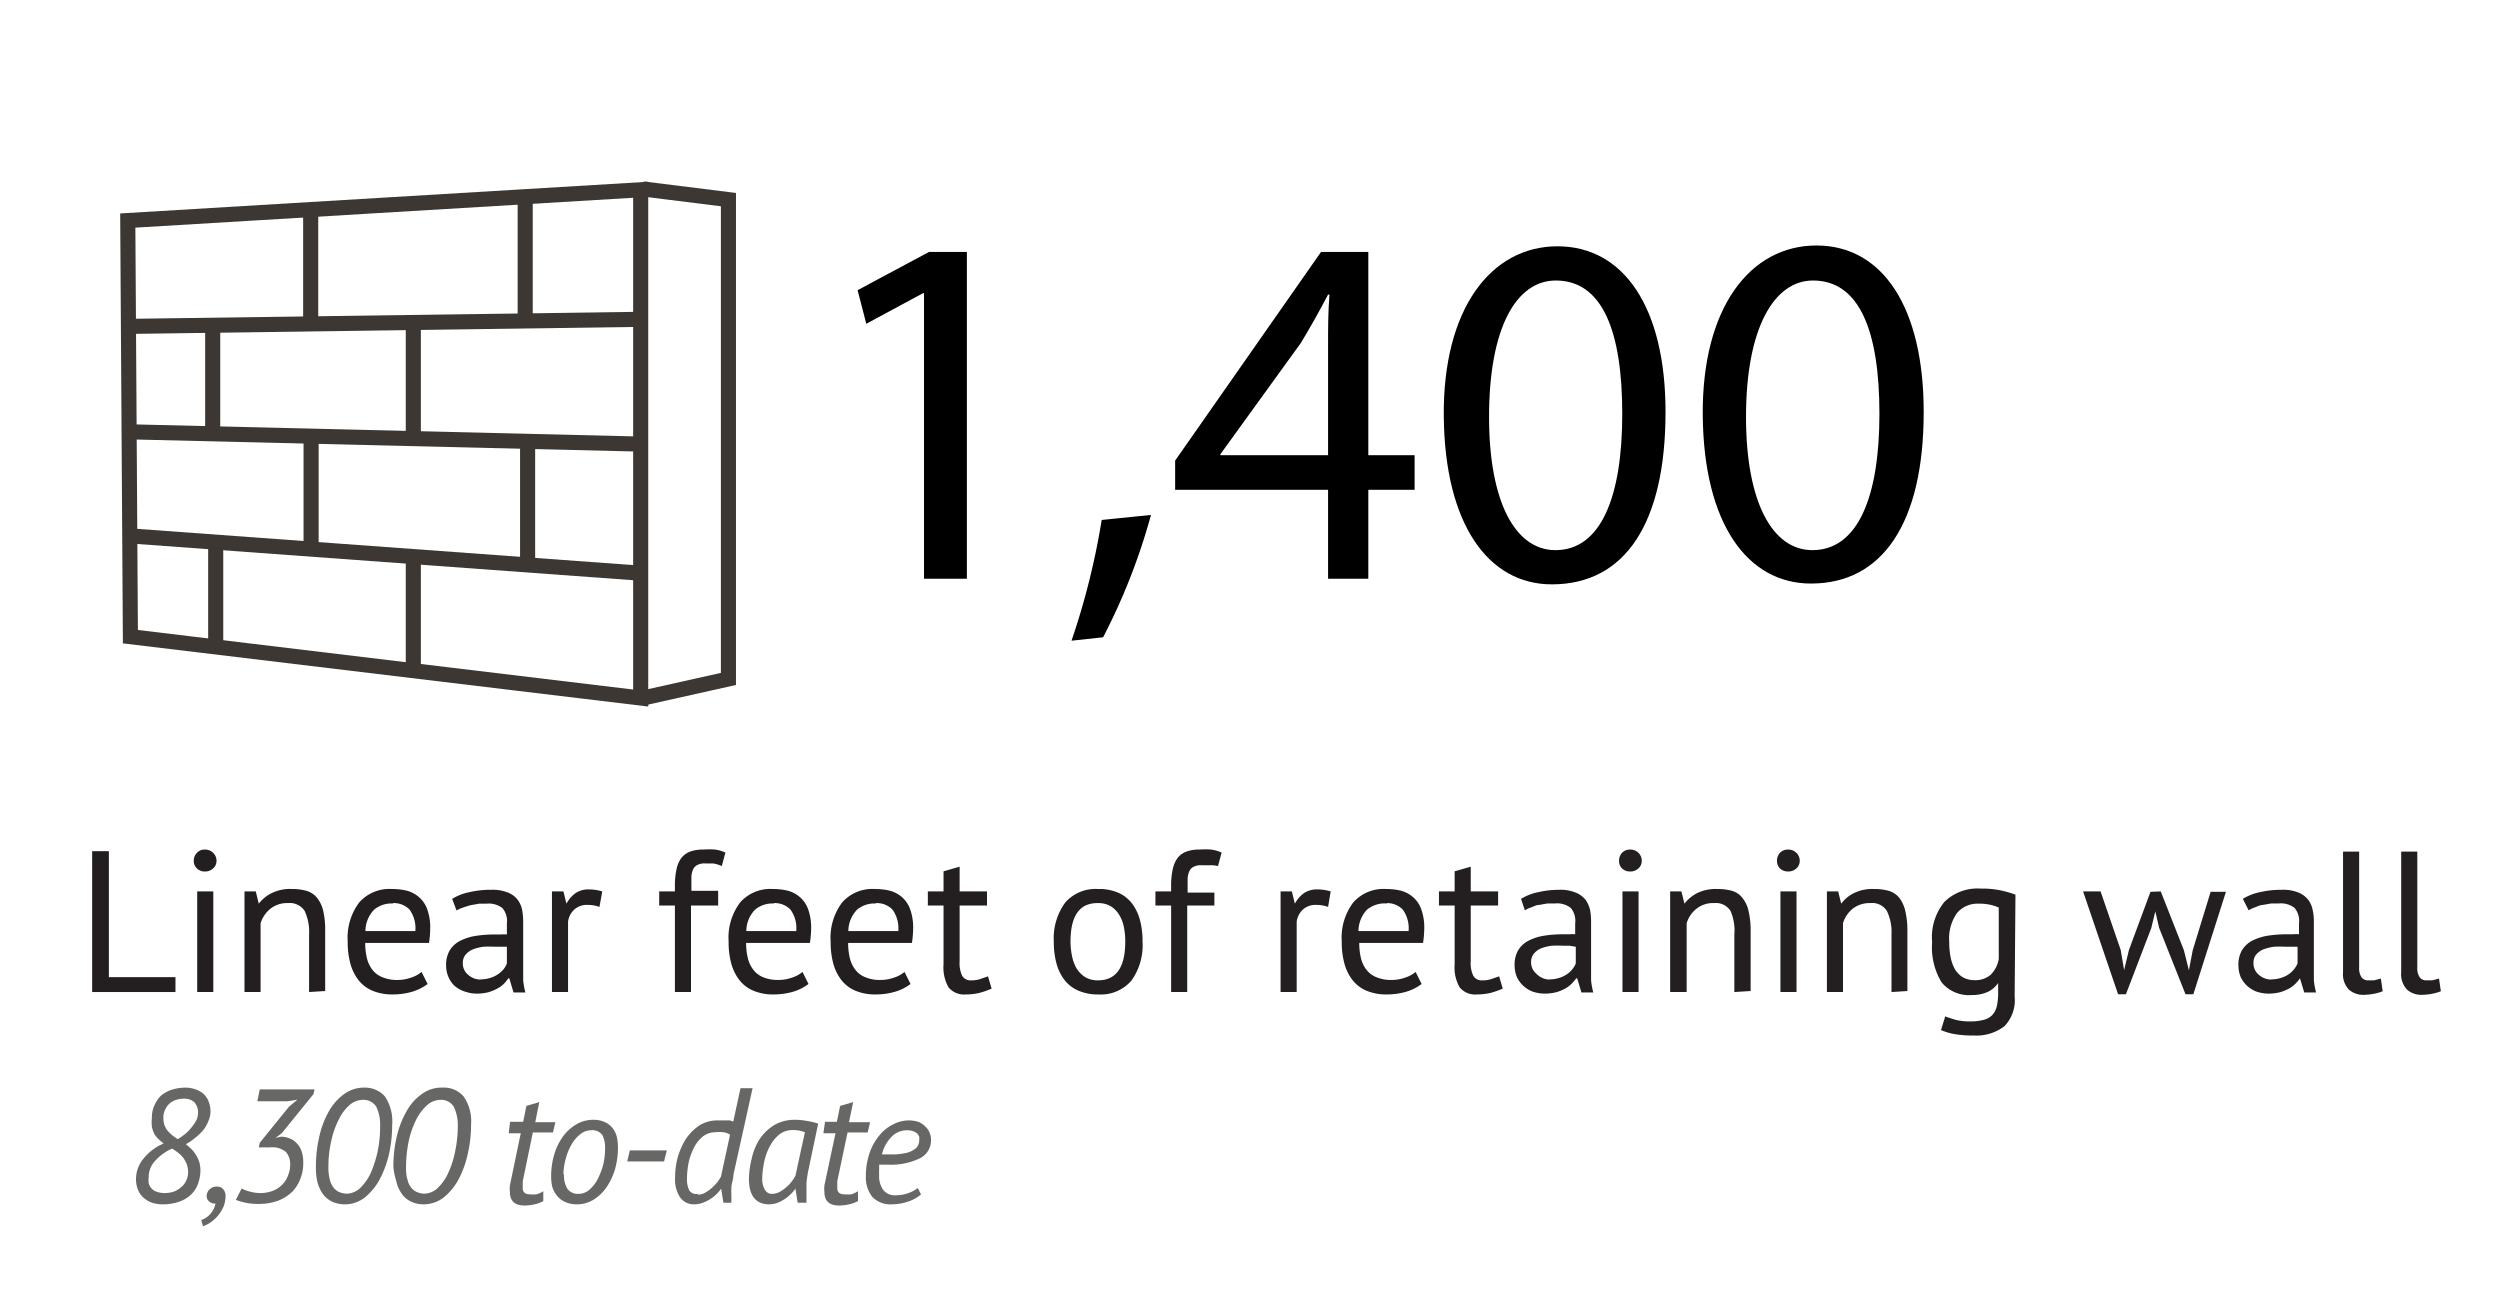 <svg xmlns="http://www.w3.org/2000/svg" viewBox="0 0 124.24 65.22"><defs><style>.cls-1{fill:#231f20;}.cls-2,.cls-3{fill:none;}.cls-2{stroke:#3c3732;stroke-width:0.75px;}.cls-4{fill:#676766;}</style></defs><title>retaining_2</title><g id="Layer_2" data-name="Layer 2"><g id="Layer_1-2" data-name="Layer 1"><path class="cls-1" d="M8.72,49.3H4.58v-7h.83v6.26H8.72Z"/><path class="cls-1" d="M9.63,42.78a.54.54,0,0,1,.16-.4.5.5,0,0,1,.39-.16.56.56,0,0,1,.41.16.54.54,0,0,1,.17.4.5.5,0,0,1-.17.38.59.59,0,0,1-.41.15.53.53,0,0,1-.39-.15A.49.49,0,0,1,9.63,42.78ZM9.8,44.3h.8v5H9.8Z"/><path class="cls-1" d="M15.36,49.3V46.45a2.45,2.45,0,0,0-.22-1.18.88.88,0,0,0-.83-.39,1.32,1.32,0,0,0-.87.28,1.5,1.5,0,0,0-.49.72V49.3h-.8v-5h.56l.15.61h0a1.81,1.81,0,0,1,.65-.53,2.06,2.06,0,0,1,1-.2,2.63,2.63,0,0,1,.72.09,1.08,1.08,0,0,1,.52.34,1.66,1.66,0,0,1,.31.64,4.21,4.21,0,0,1,.1,1v3Z"/><path class="cls-1" d="M21.25,48.9a2.4,2.4,0,0,1-.75.38,3.45,3.45,0,0,1-1,.14,2.5,2.5,0,0,1-1-.19,1.73,1.73,0,0,1-.69-.53,2.33,2.33,0,0,1-.4-.82,4,4,0,0,1-.13-1.08,2.91,2.91,0,0,1,.57-1.95,2,2,0,0,1,1.63-.67,3.14,3.14,0,0,1,.68.07,1.5,1.5,0,0,1,.61.29,1.43,1.43,0,0,1,.44.59,2.64,2.64,0,0,1,.17,1,5,5,0,0,1-.06.73H18.15a3.1,3.1,0,0,0,.09.78,1.52,1.52,0,0,0,.28.57,1.15,1.15,0,0,0,.5.36,1.82,1.82,0,0,0,.74.13,2,2,0,0,0,.68-.12,1.49,1.49,0,0,0,.51-.28Zm-1.72-4a1.35,1.35,0,0,0-.94.31,1.54,1.54,0,0,0-.43,1.06h2.48a1.57,1.57,0,0,0-.29-1.07A1.09,1.09,0,0,0,19.53,44.88Z"/><path class="cls-1" d="M22.47,44.67a2.62,2.62,0,0,1,.89-.34,4.45,4.45,0,0,1,1.05-.11,2,2,0,0,1,.84.14,1.13,1.13,0,0,1,.48.36,1.32,1.32,0,0,1,.22.5,3.29,3.29,0,0,1,.05.54q0,.6,0,1.17t0,1.08c0,.24,0,.48,0,.7a3.68,3.68,0,0,0,.11.61h-.59l-.21-.7h-.05a1.74,1.74,0,0,1-.22.27,1.4,1.4,0,0,1-.33.24,2.24,2.24,0,0,1-.44.18,2.47,2.47,0,0,1-.57.07,1.87,1.87,0,0,1-.59-.1A1.43,1.43,0,0,1,22.6,49a1.25,1.25,0,0,1-.31-.44,1.41,1.41,0,0,1-.12-.59,1.4,1.4,0,0,1,.18-.74,1.29,1.29,0,0,1,.51-.47,2.56,2.56,0,0,1,.78-.25,6.11,6.11,0,0,1,1-.07h.28a1.23,1.23,0,0,1,.27,0q0-.3,0-.54a1,1,0,0,0-.22-.77,1.11,1.11,0,0,0-.8-.22l-.36,0-.4.07a3.59,3.59,0,0,0-.39.12,1.26,1.26,0,0,0-.33.15Zm1.42,4a1.54,1.54,0,0,0,.5-.08,1.35,1.35,0,0,0,.38-.19,1.31,1.31,0,0,0,.27-.25,1.25,1.25,0,0,0,.15-.27v-.83l-.28,0h-.29a5.74,5.74,0,0,0-.6,0,2.32,2.32,0,0,0-.52.13,1,1,0,0,0-.36.26.64.64,0,0,0-.14.42.72.72,0,0,0,.25.57A.93.93,0,0,0,23.89,48.68Z"/><path class="cls-1" d="M29.79,45.07a1.71,1.71,0,0,0-.57-.1.94.94,0,0,0-.68.23,1,1,0,0,0-.31.6v3.5h-.8v-5H28l.15.61h0a1.51,1.51,0,0,1,.46-.53,1.15,1.15,0,0,1,.67-.18,2.34,2.34,0,0,1,.65.1Z"/><path class="cls-1" d="M32.76,44.3h.78V44a3.66,3.66,0,0,1,.08-.8,1.44,1.44,0,0,1,.24-.56,1,1,0,0,1,.44-.32,1.86,1.86,0,0,1,.67-.1,3.32,3.32,0,0,1,.57,0,1.82,1.82,0,0,1,.51.15l-.18.67a1.6,1.6,0,0,0-.43-.13l-.39,0a.75.75,0,0,0-.4.08.43.43,0,0,0-.21.23,1,1,0,0,0-.08.38c0,.15,0,.33,0,.53v.14h1.33V45H34.34v4.3h-.8V45h-.78Z"/><path class="cls-1" d="M40.18,48.9a2.4,2.4,0,0,1-.75.38,3.45,3.45,0,0,1-1,.14,2.5,2.5,0,0,1-1-.19,1.73,1.73,0,0,1-.69-.53,2.33,2.33,0,0,1-.4-.82,4,4,0,0,1-.13-1.08,2.91,2.91,0,0,1,.57-1.95,2,2,0,0,1,1.63-.67,3.14,3.14,0,0,1,.68.07,1.5,1.5,0,0,1,.61.29,1.43,1.43,0,0,1,.44.59,2.64,2.64,0,0,1,.17,1,5,5,0,0,1-.06.73H37.08a3.1,3.1,0,0,0,.09.78,1.52,1.52,0,0,0,.28.57,1.18,1.18,0,0,0,.49.36,1.9,1.9,0,0,0,.75.13,2,2,0,0,0,.68-.12,1.49,1.49,0,0,0,.51-.28Zm-1.72-4a1.35,1.35,0,0,0-.94.31,1.54,1.54,0,0,0-.43,1.06h2.48a1.57,1.57,0,0,0-.29-1.07A1.09,1.09,0,0,0,38.46,44.88Z"/><path class="cls-1" d="M45.25,48.9a2.4,2.4,0,0,1-.75.38,3.45,3.45,0,0,1-1,.14,2.5,2.5,0,0,1-1-.19,1.73,1.73,0,0,1-.69-.53,2.33,2.33,0,0,1-.4-.82,4,4,0,0,1-.13-1.08,2.91,2.91,0,0,1,.57-1.95,2,2,0,0,1,1.63-.67,3.14,3.14,0,0,1,.68.07,1.5,1.5,0,0,1,.61.29,1.43,1.43,0,0,1,.44.59,2.64,2.64,0,0,1,.17,1,5,5,0,0,1-.06.73H42.15a3.1,3.1,0,0,0,.09.78,1.52,1.52,0,0,0,.28.57,1.15,1.15,0,0,0,.5.36,1.82,1.82,0,0,0,.74.13,2,2,0,0,0,.68-.12,1.49,1.49,0,0,0,.51-.28Zm-1.72-4a1.35,1.35,0,0,0-.94.31,1.54,1.54,0,0,0-.43,1.06h2.48a1.57,1.57,0,0,0-.29-1.07A1.09,1.09,0,0,0,43.53,44.88Z"/><path class="cls-1" d="M46.11,44.3h.78v-1l.8-.23V44.3h1.36V45H47.69v2.77a1.46,1.46,0,0,0,.13.73.48.48,0,0,0,.44.22,1.42,1.42,0,0,0,.44-.06l.4-.14.18.61a4.53,4.53,0,0,1-.59.21,3,3,0,0,1-.69.08,1,1,0,0,1-.86-.35,2,2,0,0,1-.25-1.15V45h-.78Z"/><path class="cls-1" d="M52.37,46.8a3,3,0,0,1,.57-1.95,2,2,0,0,1,1.62-.67,2.4,2.4,0,0,1,1,.18,1.73,1.73,0,0,1,.69.53,2.37,2.37,0,0,1,.4.83,4,4,0,0,1,.13,1.08,3,3,0,0,1-.56,1.94,2,2,0,0,1-1.63.68,2.4,2.4,0,0,1-1-.19,1.73,1.73,0,0,1-.69-.53,2.37,2.37,0,0,1-.4-.83A4,4,0,0,1,52.37,46.8Zm.83,0a3.55,3.55,0,0,0,.08.73,1.93,1.93,0,0,0,.23.61,1.4,1.4,0,0,0,.42.42,1.23,1.23,0,0,0,.63.16c.91,0,1.36-.64,1.36-1.92a3.51,3.51,0,0,0-.07-.74,1.77,1.77,0,0,0-.24-.61,1.3,1.3,0,0,0-.42-.42,1.22,1.22,0,0,0-.63-.15C53.65,44.87,53.2,45.51,53.2,46.8Z"/><path class="cls-1" d="M57.42,44.3h.78V44a3.66,3.66,0,0,1,.08-.8,1.44,1.44,0,0,1,.24-.56,1,1,0,0,1,.44-.32,1.86,1.86,0,0,1,.67-.1,3.13,3.13,0,0,1,.56,0,1.79,1.79,0,0,1,.52.15l-.18.67A1.6,1.6,0,0,0,60.1,43l-.39,0a.75.75,0,0,0-.4.08.43.43,0,0,0-.21.23,1,1,0,0,0-.08.38c0,.15,0,.33,0,.53v.14h1.33V45H59v4.3h-.8V45h-.78Z"/><path class="cls-1" d="M66,45.07a1.71,1.71,0,0,0-.57-.1.94.94,0,0,0-.68.23,1,1,0,0,0-.31.6v3.5h-.8v-5h.56l.15.61h0a1.51,1.51,0,0,1,.46-.53,1.15,1.15,0,0,1,.67-.18,2.34,2.34,0,0,1,.65.1Z"/><path class="cls-1" d="M70.65,48.9a2.4,2.4,0,0,1-.75.38,3.45,3.45,0,0,1-1,.14,2.5,2.5,0,0,1-1-.19,1.73,1.73,0,0,1-.69-.53,2.33,2.33,0,0,1-.4-.82,4,4,0,0,1-.13-1.08,2.91,2.91,0,0,1,.57-1.95,2,2,0,0,1,1.63-.67,3.14,3.14,0,0,1,.68.07,1.5,1.5,0,0,1,.61.29,1.43,1.43,0,0,1,.44.59,2.64,2.64,0,0,1,.17,1,5,5,0,0,1-.06.73H67.55a3.1,3.1,0,0,0,.09.78,1.52,1.52,0,0,0,.28.57,1.15,1.15,0,0,0,.5.36,1.82,1.82,0,0,0,.74.13,2,2,0,0,0,.68-.12,1.49,1.49,0,0,0,.51-.28Zm-1.72-4a1.39,1.39,0,0,0-1,.31,1.58,1.58,0,0,0-.42,1.06H70a1.57,1.57,0,0,0-.29-1.07A1.09,1.09,0,0,0,68.93,44.88Z"/><path class="cls-1" d="M71.51,44.3h.78v-1l.8-.23V44.3h1.36V45H73.09v2.77a1.46,1.46,0,0,0,.13.73.48.48,0,0,0,.44.22,1.42,1.42,0,0,0,.44-.06l.4-.14.18.61a4.53,4.53,0,0,1-.59.21,3,3,0,0,1-.69.08,1,1,0,0,1-.86-.35,2,2,0,0,1-.25-1.15V45h-.78Z"/><path class="cls-1" d="M75.59,44.67a2.62,2.62,0,0,1,.89-.34,4.45,4.45,0,0,1,1-.11,1.94,1.94,0,0,1,.83.14,1.23,1.23,0,0,1,.49.36,1.5,1.5,0,0,1,.22.5,3.29,3.29,0,0,1,.05.54q0,.6,0,1.17t0,1.08c0,.24,0,.48,0,.7a3.68,3.68,0,0,0,.11.61h-.59l-.21-.7h-.05a1.84,1.84,0,0,1-.23.27,1.34,1.34,0,0,1-.32.24,2.24,2.24,0,0,1-.44.18,2.47,2.47,0,0,1-.57.07,2,2,0,0,1-.6-.1,1.49,1.49,0,0,1-.47-.29,1.43,1.43,0,0,1-.32-.44,1.59,1.59,0,0,1-.11-.59,1.4,1.4,0,0,1,.18-.74,1.29,1.29,0,0,1,.51-.47,2.56,2.56,0,0,1,.78-.25,6.11,6.11,0,0,1,1-.07H78a1.32,1.32,0,0,1,.28,0q0-.3,0-.54a1,1,0,0,0-.22-.77,1.11,1.11,0,0,0-.8-.22l-.37,0-.4.07c-.13,0-.26.07-.38.12a1.26,1.26,0,0,0-.33.15Zm1.42,4a1.54,1.54,0,0,0,.5-.08,1.35,1.35,0,0,0,.38-.19,1,1,0,0,0,.26-.25,1,1,0,0,0,.16-.27v-.83L78,47h-.29a6.08,6.08,0,0,0-.61,0,2.64,2.64,0,0,0-.52.13.94.94,0,0,0-.35.26.64.64,0,0,0-.14.42.72.72,0,0,0,.25.57A.93.93,0,0,0,77,48.68Z"/><path class="cls-1" d="M80.46,42.78a.57.57,0,0,1,.15-.4.54.54,0,0,1,.4-.16.56.56,0,0,1,.41.16.54.54,0,0,1,.17.4.5.5,0,0,1-.17.38.59.59,0,0,1-.41.15.57.57,0,0,1-.4-.15A.52.52,0,0,1,80.46,42.78Zm.17,1.52h.8v5h-.8Z"/><path class="cls-1" d="M86.19,49.3V46.45A2.44,2.44,0,0,0,86,45.27a.86.86,0,0,0-.82-.39,1.3,1.3,0,0,0-.87.28,1.44,1.44,0,0,0-.49.72V49.3H83v-5h.56l.15.61h0a1.86,1.86,0,0,1,.64-.53,2.1,2.1,0,0,1,1-.2,2.63,2.63,0,0,1,.72.09,1,1,0,0,1,.51.34,1.53,1.53,0,0,1,.31.64,4.15,4.15,0,0,1,.11,1v3Z"/><path class="cls-1" d="M88.31,42.78a.57.57,0,0,1,.15-.4.54.54,0,0,1,.4-.16.56.56,0,0,1,.41.16.54.54,0,0,1,.17.4.5.5,0,0,1-.17.38.59.59,0,0,1-.41.15.57.57,0,0,1-.4-.15A.52.52,0,0,1,88.31,42.78Zm.17,1.52h.8v5h-.8Z"/><path class="cls-1" d="M94,49.3V46.45a2.44,2.44,0,0,0-.23-1.18.86.86,0,0,0-.82-.39,1.36,1.36,0,0,0-.88.28,1.48,1.48,0,0,0-.48.72V49.3h-.8v-5h.56l.15.61h0a1.77,1.77,0,0,1,.64-.53,2.1,2.1,0,0,1,1-.2,2.63,2.63,0,0,1,.72.09,1.08,1.08,0,0,1,.52.34,1.66,1.66,0,0,1,.3.64,4.15,4.15,0,0,1,.11,1v3Z"/><path class="cls-1" d="M100.12,49.53A1.85,1.85,0,0,1,99.61,51a2.29,2.29,0,0,1-1.53.46,5,5,0,0,1-1-.08,2.85,2.85,0,0,1-.62-.19l.21-.68c.15.06.32.11.51.17a2.89,2.89,0,0,0,.73.08,2.48,2.48,0,0,0,.68-.08.88.88,0,0,0,.43-.25,1,1,0,0,0,.22-.45,3.06,3.06,0,0,0,.06-.65v-.48h0a1.28,1.28,0,0,1-.51.44,1.88,1.88,0,0,1-.81.16,1.76,1.76,0,0,1-1.49-.63,3.33,3.33,0,0,1-.47-2,2.76,2.76,0,0,1,.61-2,2.34,2.34,0,0,1,1.8-.66,4.51,4.51,0,0,1,1,.09,5.36,5.36,0,0,1,.73.21Zm-2-.82a1.17,1.17,0,0,0,.8-.26,1.45,1.45,0,0,0,.41-.79V45.1a2.35,2.35,0,0,0-1-.19,1.32,1.32,0,0,0-1.07.46,2.17,2.17,0,0,0-.39,1.44,3.74,3.74,0,0,0,.07.77,2,2,0,0,0,.22.6,1.21,1.21,0,0,0,.39.39A1.2,1.2,0,0,0,98.11,48.71Z"/><path class="cls-1" d="M107.38,44.3l1.15,2.92.25,1h0l.19-1,.89-2.9h.76L109,49.41h-.39l-1.31-3.3-.19-.82h0l-.2.83-1.26,3.29h-.39l-1.74-5.11h.87l1,2.91.17,1h0l.24-1,1.07-2.89Z"/><path class="cls-1" d="M111.46,44.67a2.65,2.65,0,0,1,.88-.34,4.59,4.59,0,0,1,1.06-.11,1.94,1.94,0,0,1,.83.14,1.13,1.13,0,0,1,.48.36,1.18,1.18,0,0,1,.22.5,2.48,2.48,0,0,1,.06.54q0,.6,0,1.17t0,1.08c0,.24,0,.48,0,.7a3.68,3.68,0,0,0,.11.61h-.59l-.21-.7h0a1.84,1.84,0,0,1-.23.27,1.34,1.34,0,0,1-.32.24,2.24,2.24,0,0,1-.44.18,2.47,2.47,0,0,1-.57.07,2,2,0,0,1-.6-.1,1.49,1.49,0,0,1-.47-.29,1.43,1.43,0,0,1-.32-.44,1.59,1.59,0,0,1-.11-.59,1.4,1.4,0,0,1,.18-.74,1.33,1.33,0,0,1,.5-.47,2.75,2.75,0,0,1,.78-.25,6.32,6.32,0,0,1,1-.07h.27a1.32,1.32,0,0,1,.28,0q0-.3,0-.54a1,1,0,0,0-.22-.77,1.11,1.11,0,0,0-.8-.22l-.37,0-.4.07c-.13,0-.26.07-.39.12a1.35,1.35,0,0,0-.32.15Zm1.42,4a1.54,1.54,0,0,0,.5-.08,1.35,1.35,0,0,0,.38-.19,1.25,1.25,0,0,0,.26-.25,1.35,1.35,0,0,0,.16-.27v-.83l-.29,0h-.28a6.08,6.08,0,0,0-.61,0,2.47,2.47,0,0,0-.52.13,1,1,0,0,0-.36.26.64.64,0,0,0-.13.42.72.72,0,0,0,.25.57A.93.93,0,0,0,112.88,48.68Z"/><path class="cls-1" d="M117.24,48.07a.82.82,0,0,0,.12.5.41.41,0,0,0,.34.15l.28,0,.34-.09.09.63a2.27,2.27,0,0,1-.45.13,3.25,3.25,0,0,1-.49.05,1.08,1.08,0,0,1-.74-.26,1.11,1.11,0,0,1-.29-.86v-6h.8Z"/><path class="cls-1" d="M120.13,48.07a.82.82,0,0,0,.12.5.41.41,0,0,0,.34.15l.28,0,.34-.09.09.63a2.27,2.27,0,0,1-.45.13,3.25,3.25,0,0,1-.49.05,1.08,1.08,0,0,1-.74-.26,1.11,1.11,0,0,1-.29-.86v-6h.8Z"/><polygon class="cls-2" points="6.35 10.96 31.84 9.43 31.84 34.69 6.48 31.64 6.35 10.96"/><polyline class="cls-2" points="31.95 9.39 36.2 9.92 36.2 33.74 31.95 34.69"/><line class="cls-2" x1="6.44" y1="16.22" x2="31.76" y2="15.87"/><line class="cls-2" x1="6.44" y1="21.46" x2="31.88" y2="22.07"/><line class="cls-2" x1="6.57" y1="26.64" x2="31.76" y2="28.48"/><line class="cls-2" x1="15.44" y1="10.4" x2="15.44" y2="15.98"/><line class="cls-2" x1="26.1" y1="9.87" x2="26.1" y2="15.98"/><line class="cls-2" x1="20.54" y1="16.11" x2="20.54" y2="21.69"/><line class="cls-2" x1="10.57" y1="16.11" x2="10.57" y2="21.56"/><line class="cls-2" x1="15.46" y1="21.69" x2="15.46" y2="27.28"/><line class="cls-2" x1="26.22" y1="21.86" x2="26.22" y2="28.07"/><line class="cls-2" x1="20.54" y1="27.81" x2="20.54" y2="33.39"/><line class="cls-2" x1="10.72" y1="26.84" x2="10.72" y2="32.06"/><rect class="cls-3" width="124.24" height="65.22"/><path d="M45.92,14.57h-.05l-2.82,1.52-.43-1.67,3.55-1.9h1.88V28.76H45.92Z"/><path d="M53.25,31.84a36.53,36.53,0,0,0,1.5-6l2.45-.25a30.82,30.82,0,0,1-2.38,6.08Z"/><path d="M66,28.76V24.34H58.4V22.89l7.25-10.37H68v10.1H70.3v1.72H68v4.42Zm0-6.14V17.19c0-.85,0-1.7.07-2.55H66c-.5.95-.9,1.65-1.35,2.4l-4,5.53v.05Z"/><path d="M82.77,20.47c0,5.52-2,8.57-5.65,8.57-3.17,0-5.32-3-5.37-8.35s2.35-8.45,5.65-8.45S82.77,15.29,82.77,20.47ZM74,20.72c0,4.22,1.3,6.62,3.3,6.62,2.25,0,3.32-2.63,3.32-6.77s-1-6.63-3.3-6.63C75.35,13.94,74,16.29,74,20.72Z"/><path d="M95.6,20.47C95.6,26,93.55,29,90,29c-3.18,0-5.33-3-5.38-8.35s2.35-8.45,5.65-8.45S95.6,15.29,95.6,20.47Zm-8.83.25c0,4.22,1.3,6.62,3.3,6.62,2.25,0,3.33-2.63,3.33-6.77s-1-6.63-3.3-6.63C88.17,13.94,86.77,16.29,86.77,20.72Z"/><path class="cls-4" d="M6.76,58.58a1.58,1.58,0,0,1,.37-1,2.52,2.52,0,0,1,1-.75l-.24-.21a1.27,1.27,0,0,1-.21-.25A1.35,1.35,0,0,1,7.55,56a1.87,1.87,0,0,1,0-.45,1.35,1.35,0,0,1,.14-.65A1.47,1.47,0,0,1,8,54.45a1.72,1.72,0,0,1,.55-.3,2.38,2.38,0,0,1,.65-.1,1.64,1.64,0,0,1,.5.08,1.2,1.2,0,0,1,.4.22,1,1,0,0,1,.26.37,1.36,1.36,0,0,1,.1.51,1.1,1.1,0,0,1-.1.47,1.66,1.66,0,0,1-.25.45,2.82,2.82,0,0,1-.39.38,2.89,2.89,0,0,1-.48.33l.28.25a1.58,1.58,0,0,1,.22.29,1.33,1.33,0,0,1,.16.34,1.42,1.42,0,0,1,.06.42,1.91,1.91,0,0,1-.11.64,1.36,1.36,0,0,1-.33.54,1.61,1.61,0,0,1-.59.37,2.42,2.42,0,0,1-.86.14,1.61,1.61,0,0,1-.57-.1,1.33,1.33,0,0,1-.41-.27,1,1,0,0,1-.25-.4A1.39,1.39,0,0,1,6.76,58.58Zm2.59-.3a1.25,1.25,0,0,0-.06-.4,1.51,1.51,0,0,0-.16-.31,1.22,1.22,0,0,0-.25-.26,2.75,2.75,0,0,0-.33-.23,2.47,2.47,0,0,0-.84.61,1.16,1.16,0,0,0-.32.82,1,1,0,0,0,0,.29.6.6,0,0,0,.13.25.58.58,0,0,0,.25.17,1.21,1.21,0,0,0,.41.07,1.54,1.54,0,0,0,.43-.06A1.24,1.24,0,0,0,9,59a.87.87,0,0,0,.25-.32A1,1,0,0,0,9.35,58.28ZM8.12,55.55a1,1,0,0,0,.19.62,2,2,0,0,0,.53.44,3.48,3.48,0,0,0,.39-.28A2.33,2.33,0,0,0,9.54,56a2.1,2.1,0,0,0,.22-.33.84.84,0,0,0,.08-.34.74.74,0,0,0-.18-.55.73.73,0,0,0-.52-.18,1.23,1.23,0,0,0-.39.06.87.87,0,0,0-.54.48A.87.87,0,0,0,8.12,55.55Z"/><path class="cls-4" d="M10.27,59.47a.48.48,0,0,1,.13-.35.5.5,0,0,1,.39-.15.37.37,0,0,1,.31.14.49.49,0,0,1,.11.31,1.62,1.62,0,0,1-.08.49,1.82,1.82,0,0,1-.24.43,1.75,1.75,0,0,1-.36.36,1.7,1.7,0,0,1-.44.24L10,60.63a1,1,0,0,0,.49-.35,1.05,1.05,0,0,0,.22-.47h-.08a.37.37,0,0,1-.22-.09A.34.34,0,0,1,10.27,59.47Z"/><path class="cls-4" d="M12.92,59.29a1.69,1.69,0,0,0,.66-.12,1.35,1.35,0,0,0,.47-.32,1.29,1.29,0,0,0,.27-.45,1.32,1.32,0,0,0,.1-.51.9.9,0,0,0-.21-.64,1.05,1.05,0,0,0-.78-.23h-.57l.05-.23L14.36,55l.42-.35-.51.08H12.79l.12-.59h2.72l-.05.23L14,56.32l-.31.23v0l.26-.06a1.06,1.06,0,0,1,.43.08.89.89,0,0,1,.35.23,1,1,0,0,1,.25.39,1.68,1.68,0,0,1,.09.58,2.07,2.07,0,0,1-.14.8,1.88,1.88,0,0,1-.41.66,2.14,2.14,0,0,1-.7.44,2.8,2.8,0,0,1-1,.16,2.9,2.9,0,0,1-.62-.06,3.14,3.14,0,0,1-.48-.14l.29-.57a1.5,1.5,0,0,0,.38.15A2,2,0,0,0,12.92,59.29Z"/><path class="cls-4" d="M15.7,58a6.56,6.56,0,0,1,.18-1.57,4.59,4.59,0,0,1,.49-1.25,2.66,2.66,0,0,1,.76-.83,1.68,1.68,0,0,1,1-.3,1.32,1.32,0,0,1,1,.44,2.22,2.22,0,0,1,.36,1.4,6.88,6.88,0,0,1-.15,1.43,5.29,5.29,0,0,1-.46,1.27,2.93,2.93,0,0,1-.74.91,1.59,1.59,0,0,1-1,.35,1.44,1.44,0,0,1-.69-.16,1.29,1.29,0,0,1-.45-.42,1.83,1.83,0,0,1-.24-.59A3.08,3.08,0,0,1,15.7,58Zm.62,0a2.37,2.37,0,0,0,.08.66,1,1,0,0,0,.21.4.72.72,0,0,0,.3.2,1,1,0,0,0,.33.06,1,1,0,0,0,.67-.29,2.55,2.55,0,0,0,.52-.75,5.85,5.85,0,0,0,.34-1.07A6.06,6.06,0,0,0,18.89,56a2.1,2.1,0,0,0-.19-1,.75.75,0,0,0-.7-.34,1,1,0,0,0-.62.25,2.19,2.19,0,0,0-.53.7,4.11,4.11,0,0,0-.38,1.06A5.69,5.69,0,0,0,16.32,58Z"/><path class="cls-4" d="M19.55,58a6.56,6.56,0,0,1,.18-1.57,4.6,4.6,0,0,1,.5-1.25,2.55,2.55,0,0,1,.76-.83,1.65,1.65,0,0,1,1-.3,1.29,1.29,0,0,1,1.05.44,2.15,2.15,0,0,1,.37,1.4,6.27,6.27,0,0,1-.16,1.43,4.89,4.89,0,0,1-.45,1.27,2.93,2.93,0,0,1-.74.91,1.62,1.62,0,0,1-1,.35,1.39,1.39,0,0,1-.68-.16,1.14,1.14,0,0,1-.45-.42,1.63,1.63,0,0,1-.24-.59A3.08,3.08,0,0,1,19.55,58Zm.63,0a2,2,0,0,0,.08.66.89.89,0,0,0,.21.4.72.72,0,0,0,.3.2.92.92,0,0,0,.33.06,1,1,0,0,0,.66-.29,2.37,2.37,0,0,0,.52-.75,4.63,4.63,0,0,0,.34-1.07A6.06,6.06,0,0,0,22.75,56a2.09,2.09,0,0,0-.2-1,.73.73,0,0,0-.69-.34,1,1,0,0,0-.62.25,2.36,2.36,0,0,0-.54.7,4.52,4.52,0,0,0-.38,1.06A6.29,6.29,0,0,0,20.18,58Z"/><path class="cls-4" d="M25.35,55.75H26l.16-.79.64-.19-.2,1h1l-.12.51h-1l-.5,2.42,0,.17a.81.81,0,0,0,0,.15.31.31,0,0,0,.09.26.38.38,0,0,0,.26.07,1.25,1.25,0,0,0,.35,0,1.33,1.33,0,0,0,.32-.15v.49a1.62,1.62,0,0,1-.43.16,2.2,2.2,0,0,1-.5.06c-.49,0-.73-.23-.73-.67a1.47,1.47,0,0,1,0-.33l.54-2.59h-.6Z"/><path class="cls-4" d="M27.39,58.5a3.81,3.81,0,0,1,.16-1.15,2.92,2.92,0,0,1,.45-.9,2.2,2.2,0,0,1,.67-.59,1.63,1.63,0,0,1,.81-.21,1.35,1.35,0,0,1,.57.11,1,1,0,0,1,.39.3,1.08,1.08,0,0,1,.21.43,2.1,2.1,0,0,1,.06.51,4,4,0,0,1-.15,1.12,3.27,3.27,0,0,1-.43.9,2.21,2.21,0,0,1-.65.61,1.58,1.58,0,0,1-.8.22,1.34,1.34,0,0,1-.6-.12,1.05,1.05,0,0,1-.4-.31,1.19,1.19,0,0,1-.23-.43A2,2,0,0,1,27.39,58.5Zm.64-.14a1.24,1.24,0,0,0,.17.72.64.64,0,0,0,.56.25.81.81,0,0,0,.5-.18,1.79,1.79,0,0,0,.42-.51,3.7,3.7,0,0,0,.29-.73,3.55,3.55,0,0,0,.1-.86,1.31,1.31,0,0,0-.14-.65.62.62,0,0,0-.57-.23.83.83,0,0,0-.5.18,1.68,1.68,0,0,0-.43.48,2.79,2.79,0,0,0-.3.7A3.2,3.2,0,0,0,28,58.36Z"/><path class="cls-4" d="M31.3,57.17h1.84l-.14.55H31.17Z"/><path class="cls-4" d="M36.45,58.37c0,.21-.08.41-.1.59a4.6,4.6,0,0,0,0,.5.81.81,0,0,0,0,.16.76.76,0,0,0,0,.15h-.4l-.11-.7h0a1.9,1.9,0,0,1-.24.28,2.09,2.09,0,0,1-.32.25,2.12,2.12,0,0,1-.37.18,1.34,1.34,0,0,1-.4.07.83.83,0,0,1-.7-.33,1.59,1.59,0,0,1-.26-1,3.76,3.76,0,0,1,.13-1,3.55,3.55,0,0,1,.4-.91,2.48,2.48,0,0,1,.66-.67,1.68,1.68,0,0,1,.92-.26h.25l.19,0,.18,0,.16.06.36-1.66h.6Zm-1.77,1a.79.79,0,0,0,.35-.09,2.19,2.19,0,0,0,.33-.23,2.57,2.57,0,0,0,.28-.29,2,2,0,0,0,.19-.29l.45-2.08a.77.77,0,0,0-.31-.12,1.82,1.82,0,0,0-.45,0,1,1,0,0,0-.58.2,1.73,1.73,0,0,0-.43.52,3.16,3.16,0,0,0-.28.75,4.21,4.21,0,0,0-.09.87,1.14,1.14,0,0,0,.13.57A.42.42,0,0,0,34.68,59.33Z"/><path class="cls-4" d="M40.17,58.17q-.06.3-.09.6c0,.21,0,.4,0,.57v.23a1.27,1.27,0,0,0,0,.2h-.44l-.11-.7h0a1.9,1.9,0,0,1-.24.28,2,2,0,0,1-.31.25,2.31,2.31,0,0,1-.35.18,1.41,1.41,0,0,1-.41.07c-.64,0-1-.42-1-1.24a4.12,4.12,0,0,1,.13-1,3,3,0,0,1,.4-1,2.46,2.46,0,0,1,.71-.69,2,2,0,0,1,1.05-.27,2.94,2.94,0,0,1,.55.05,3.31,3.31,0,0,1,.6.14Zm-1.81,1.16a.81.81,0,0,0,.37-.09,1.5,1.5,0,0,0,.33-.23,1.53,1.53,0,0,0,.28-.29,2,2,0,0,0,.19-.29L40,56.27a1.55,1.55,0,0,0-.61-.11,1.05,1.05,0,0,0-.65.21,1.89,1.89,0,0,0-.47.57,2.94,2.94,0,0,0-.29.79,4.32,4.32,0,0,0-.1.88,1,1,0,0,0,.13.51A.39.39,0,0,0,38.36,59.33Z"/><path class="cls-4" d="M41,55.75h.59l.16-.79.65-.19-.21,1h1.05l-.12.51h-1l-.51,2.42,0,.17c0,.06,0,.1,0,.15a.31.31,0,0,0,.09.26.4.4,0,0,0,.26.07,1.37,1.37,0,0,0,.36,0,1.82,1.82,0,0,0,.32-.15v.49a1.85,1.85,0,0,1-.44.16,2.2,2.2,0,0,1-.5.06c-.49,0-.73-.23-.73-.67a1.47,1.47,0,0,1,0-.33l.55-2.59h-.6Z"/><path class="cls-4" d="M45.77,59.36a1.92,1.92,0,0,1-.66.36,2.53,2.53,0,0,1-.76.13,1.25,1.25,0,0,1-1-.37,1.55,1.55,0,0,1-.32-1,3.55,3.55,0,0,1,.18-1.17,2.76,2.76,0,0,1,.49-.88,2,2,0,0,1,.68-.55,1.68,1.68,0,0,1,.78-.2,1.54,1.54,0,0,1,.5.08A1.05,1.05,0,0,1,46,56a.75.75,0,0,1,.2.3.92.92,0,0,1,.07.36,1,1,0,0,1-.55.9,3.32,3.32,0,0,1-1.61.32h-.2l-.22,0c0,.1,0,.2,0,.29a2.09,2.09,0,0,0,0,.24,1.16,1.16,0,0,0,.2.72.72.72,0,0,0,.62.27,1.83,1.83,0,0,0,.64-.11,1.76,1.76,0,0,0,.46-.25Zm-.68-3.19a1.07,1.07,0,0,0-.76.3,1.85,1.85,0,0,0-.5.9l.64,0a3.5,3.5,0,0,0,.59-.08,1.18,1.18,0,0,0,.45-.22.53.53,0,0,0,.17-.41.51.51,0,0,0,0-.17.6.6,0,0,0-.09-.15.5.5,0,0,0-.18-.11A.81.81,0,0,0,45.09,56.17Z"/></g></g></svg>